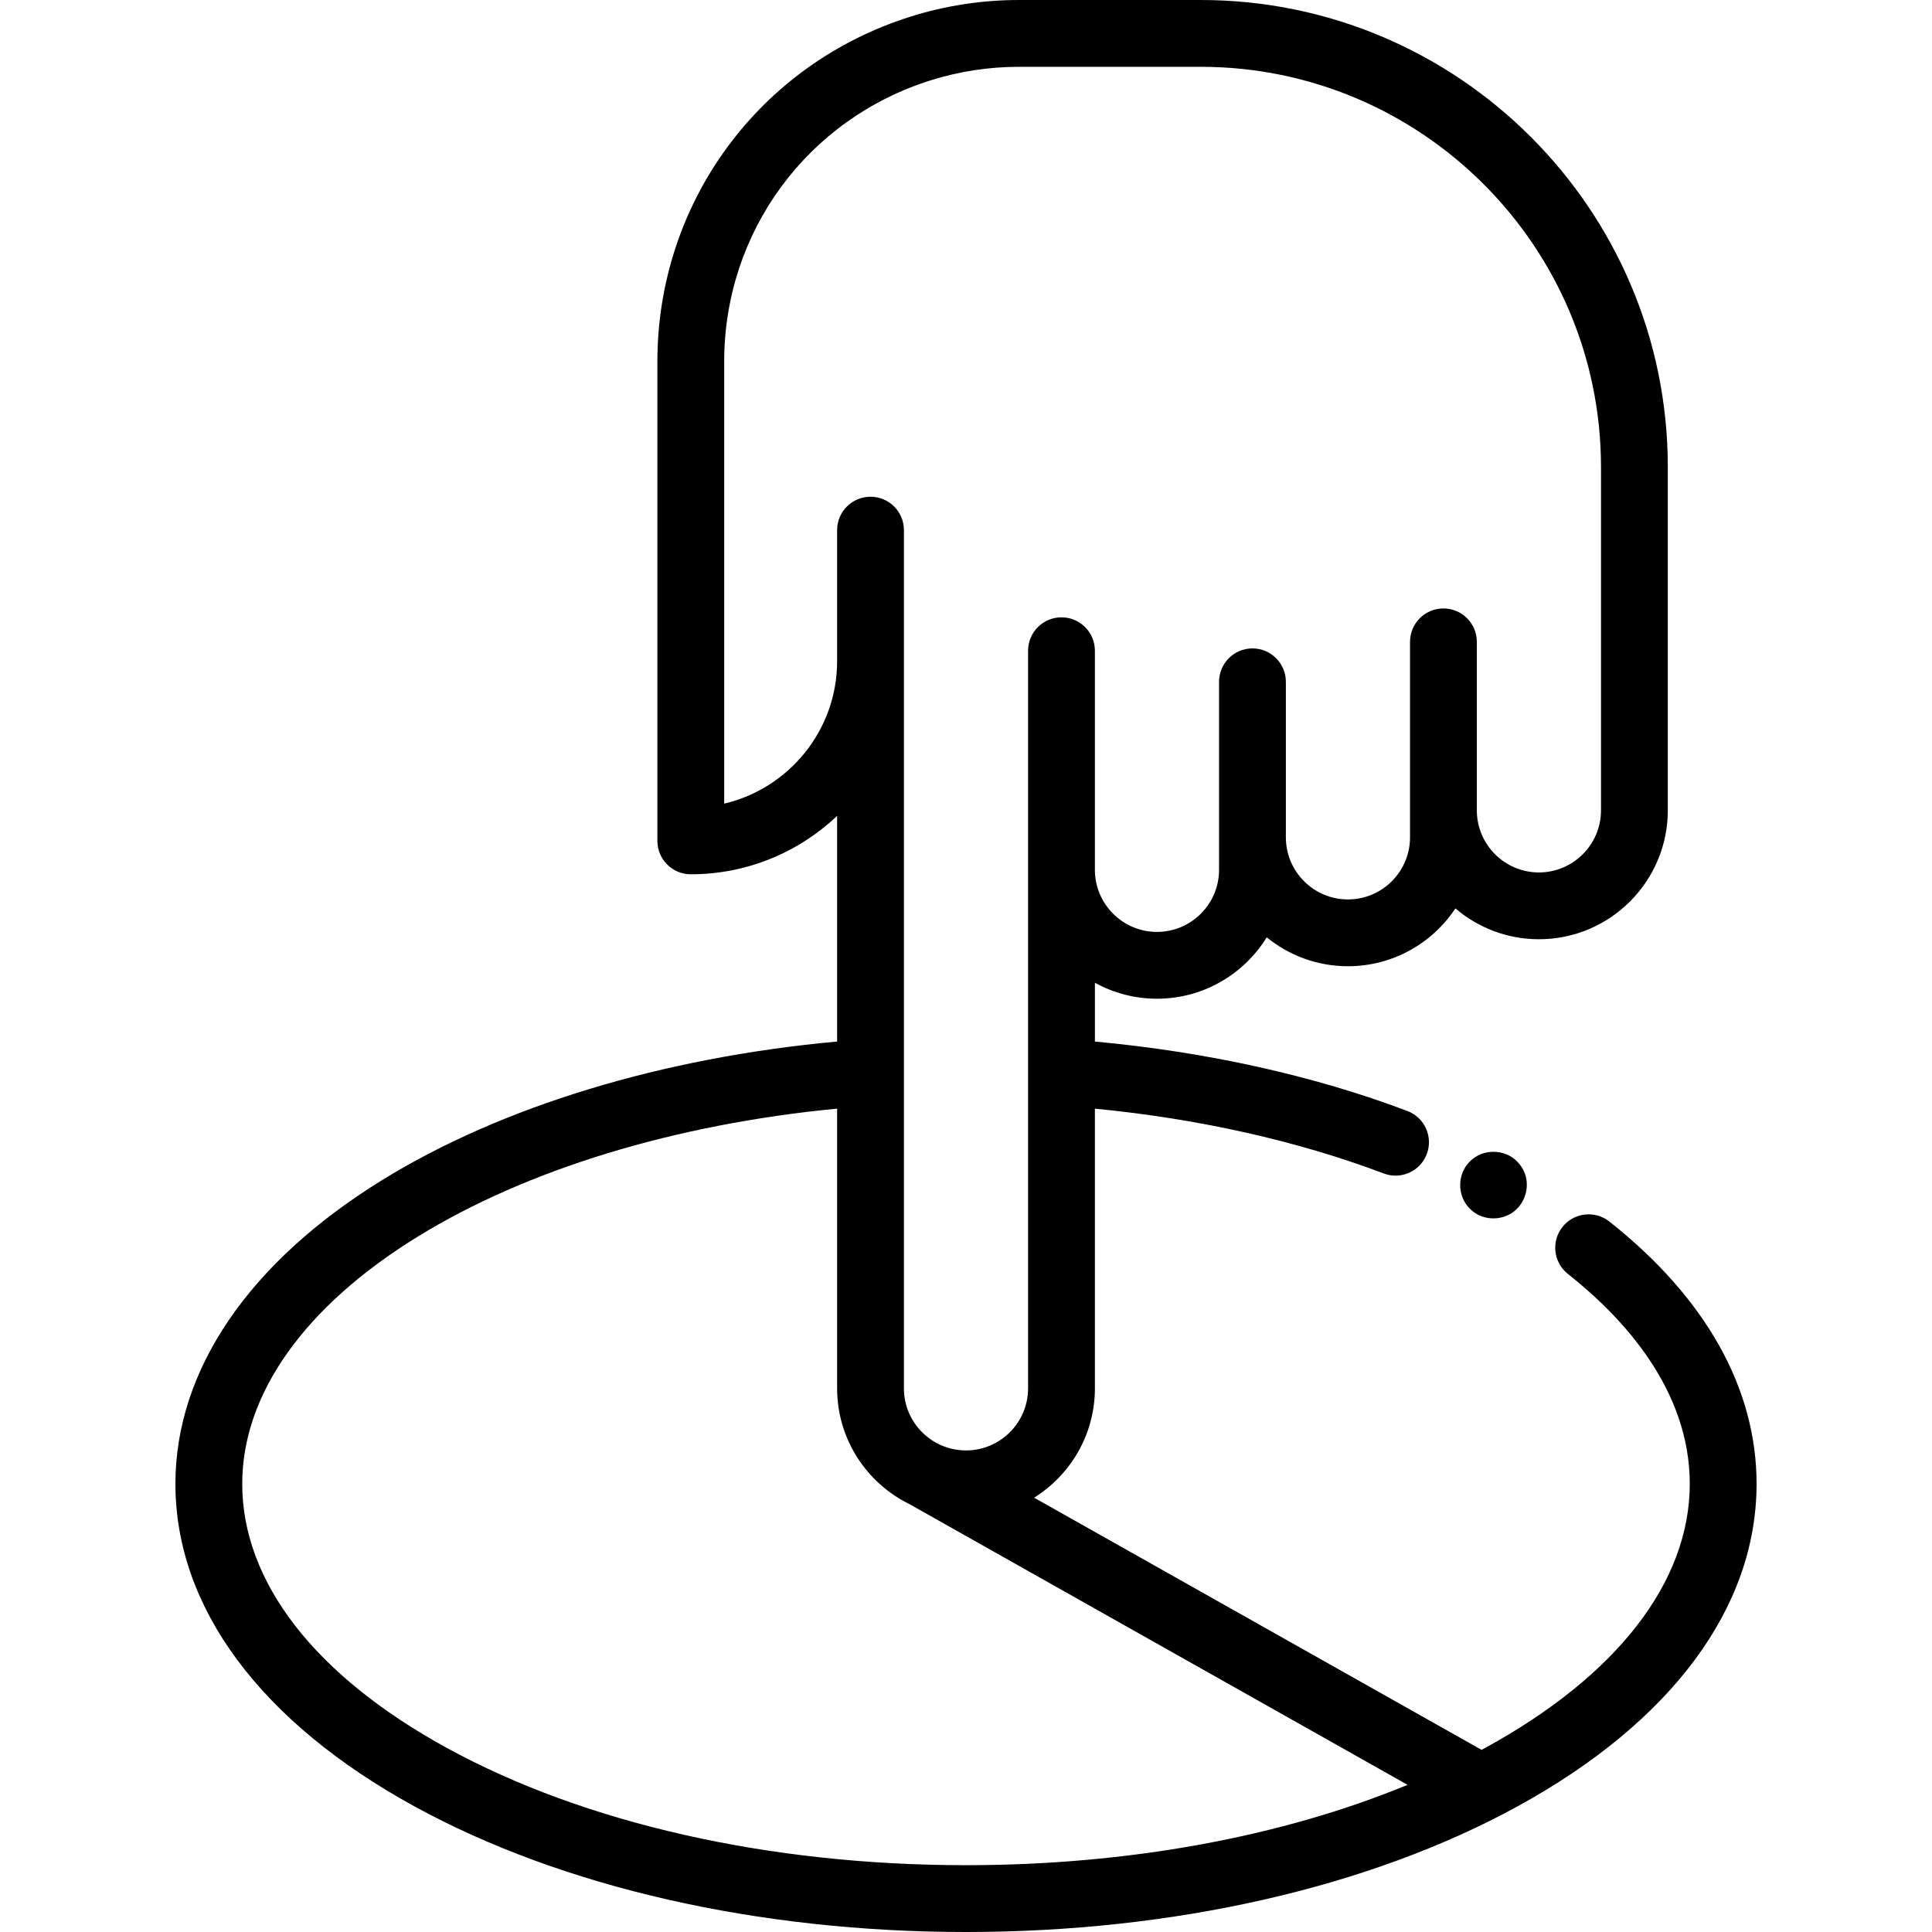 <?xml version="1.0" encoding="iso-8859-1"?>
<!-- Uploaded to: SVG Repo, www.svgrepo.com, Generator: SVG Repo Mixer Tools -->
<!DOCTYPE svg PUBLIC "-//W3C//DTD SVG 1.1//EN" "http://www.w3.org/Graphics/SVG/1.1/DTD/svg11.dtd">
<svg fill="#000000" height="800px" width="800px" version="1.1" id="Capa_1" xmlns="http://www.w3.org/2000/svg" xmlns:xlink="http://www.w3.org/1999/xlink" 
	 viewBox="0 0 433.77 433.77" xml:space="preserve">
<g>
	<path d="M341.548,261.914c-0.271-0.41-0.58-0.8-0.931-1.14c-2.813-2.898-7.787-2.897-10.6,0c-2.899,2.818-2.899,7.782,0,10.6
		c2.56,2.637,6.861,2.882,9.778,0.71C342.905,269.768,343.802,265.14,341.548,261.914
		C341.278,261.504,341.828,262.314,341.548,261.914z"/>
	<path d="M361.325,274.255c-3.251-2.569-7.968-2.015-10.534,1.235c-2.568,3.25-2.015,7.967,1.235,10.534
		c12.481,9.861,27.359,26.041,27.359,47.125c0,22.008-16.299,43.057-45.895,59.268c-0.282,0.154-0.571,0.303-0.854,0.457
		L232.179,336.26c8.186-5.117,13.646-14.206,13.646-24.551v-62.794c23.207,2.245,45.48,7.226,64.847,14.55
		c0.874,0.33,1.771,0.487,2.652,0.487c3.028,0,5.881-1.848,7.016-4.849c1.466-3.875-0.487-8.203-4.361-9.668
		c-20.994-7.94-45.117-13.283-70.153-15.586v-13.207c4.137,2.284,8.888,3.588,13.938,3.588c10.403,0,19.538-5.52,24.639-13.783
		c4.981,4.054,11.329,6.49,18.237,6.49c10.063,0,18.939-5.166,24.126-12.982c5.055,4.312,11.601,6.923,18.75,6.923
		c15.957,0,28.938-12.981,28.938-28.938V104.86C374.453,47.04,327.413,0,269.593,0h-40.821c-8.219,0-16.364,1.243-24.21,3.694
		c-34.074,10.646-56.967,41.784-56.967,77.483v107.617c0,4.142,3.358,7.5,7.5,7.5c12.713,0,24.275-4.993,32.854-13.109v50.657
		c-39.242,3.601-75.291,14.546-102.135,31.099c-29.94,18.462-46.43,42.687-46.43,68.209c0,27.739,19.067,53.459,53.688,72.424
		c33.194,18.182,77.165,28.196,123.812,28.196s90.618-10.014,123.812-28.196c34.622-18.964,53.688-44.685,53.688-72.424
		C394.385,311.708,382.953,291.343,361.325,274.255z M162.595,180.43V81.177c0-29.102,18.663-54.486,46.44-63.165
		C215.432,16.013,222.072,15,228.772,15h40.821c49.549,0,89.86,40.311,89.86,89.86v77.081c0,7.686-6.253,13.938-13.938,13.938
		s-13.938-6.252-13.938-13.938v-37.835c0-4.142-3.357-7.5-7.5-7.5s-7.5,3.358-7.5,7.5v43.894c0,7.686-6.253,13.938-13.938,13.938
		s-13.938-6.252-13.938-13.938v-34.92c0-4.142-3.357-7.5-7.5-7.5s-7.5,3.358-7.5,7.5v42.212c0,7.686-6.252,13.938-13.938,13.938
		s-13.938-6.252-13.938-13.938v-49.192c0-4.142-3.357-7.5-7.5-7.5s-7.5,3.358-7.5,7.5v165.61c0,7.686-6.252,13.938-13.938,13.938
		s-13.938-6.252-13.938-13.938V119.026c0-4.142-3.358-7.5-7.5-7.5s-7.5,3.358-7.5,7.5v29.415
		C187.949,163.976,177.109,177.029,162.595,180.43z M100.279,392.418c-29.596-16.211-45.895-37.26-45.895-59.268
		c0-20.123,13.958-39.813,39.303-55.441c24.604-15.172,57.832-25.291,94.262-28.802v62.802c0,11.416,6.646,21.305,16.27,26.012
		l111.806,63.01c-28.352,11.703-62.81,18.039-99.14,18.039C172.713,418.77,131.302,409.411,100.279,392.418z"/>
</g>
</svg>